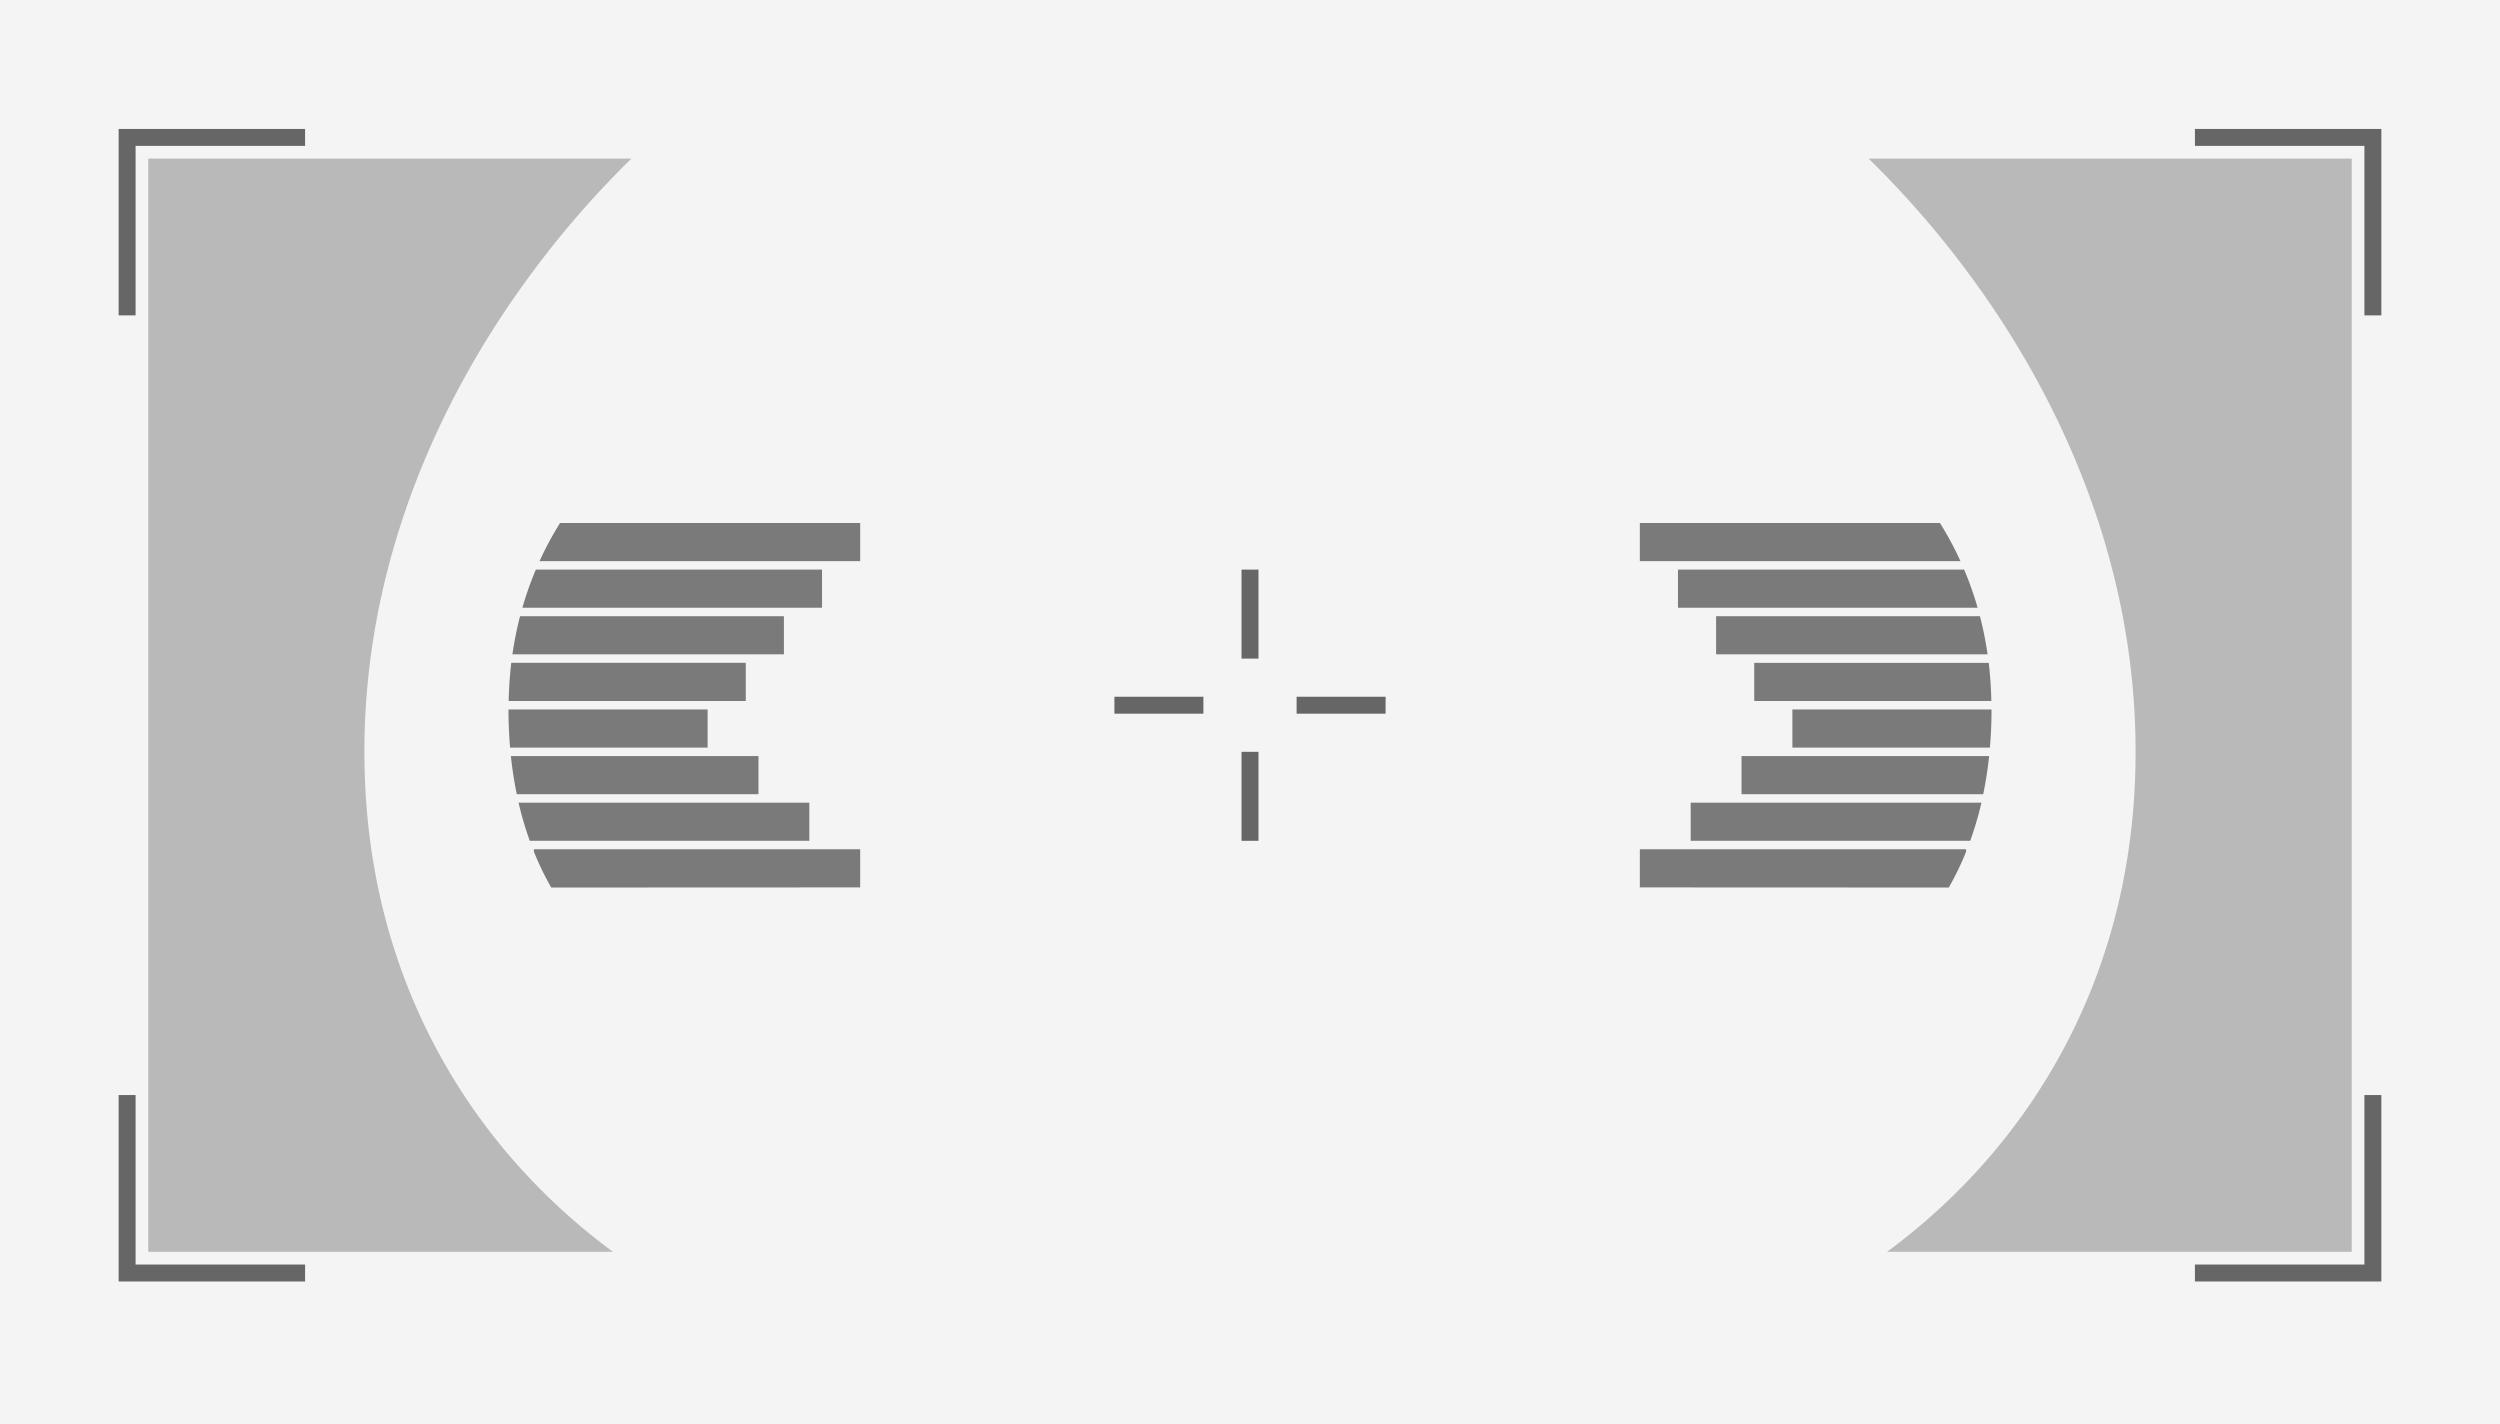 <svg xmlns="http://www.w3.org/2000/svg" viewBox="0 0 590 336"><g data-name="Layer 2"><g data-name="レイヤー 1"><path fill="#f4f4f4" d="M0 0h590v336H0z"/><path d="M35 295.43v-258h114a226.24 226.24 0 0 0-26.56 31.24C105.8 92.18 86 130.14 86 177.43c0 47.56 20 79.67 36.79 98.23a147 147 0 0 0 21.87 19.77zm410.34 0a147 147 0 0 0 21.87-19.77C484 257.1 504 225 504 177.43c0-47.29-19.8-85.25-36.42-108.76A226.24 226.24 0 0 0 441 37.43h114v258z" fill="#aaa" opacity=".8"/><path d="M387 132.43v-9h70.83a78.63 78.63 0 0 1 4.84 9zm9 11v-9h67.54a78.9 78.9 0 0 1 3.18 9zm9 11v-9h62.27a83.76 83.76 0 0 1 1.8 9zm9 11v-9h55.34q.51 4.31.62 9zm9 11v-9h47c0 3.15-.14 6.14-.38 9zm-12 11v-9h58.43c-.33 3.18-.81 6.17-1.39 9zm-12 11v-9h68.62a78.75 78.75 0 0 1-2.65 9zm-12 11v-9h77v.57a68.86 68.86 0 0 1-4.09 8.46zm-184-77v-9h-70.83a78.63 78.63 0 0 0-4.84 9zm-9 11v-9h-67.54a78.9 78.9 0 0 0-3.18 9zm-9 11v-9h-62.27a83.76 83.76 0 0 0-1.8 9zm-9 11v-9h-55.34q-.51 4.31-.62 9zm-9 11v-9h-47c0 3.15.14 6.14.38 9zm12 11v-9h-58.43c.33 3.18.81 6.17 1.39 9zm12 11v-9h-68.62a78.75 78.75 0 0 0 2.65 9zm12 11v-9h-77v.57a68.86 68.86 0 0 0 4.09 8.46z" fill="#7a7a7a"/><path d="M295 134.43v21m0 22v21m32-32h-21m-22 0h-21m-233-92v-42h42m-42 226v42h42m488-226v-42h-42m42 226v42h-42" fill="none" stroke="#666" stroke-miterlimit="10" stroke-width="4"/></g></g></svg>